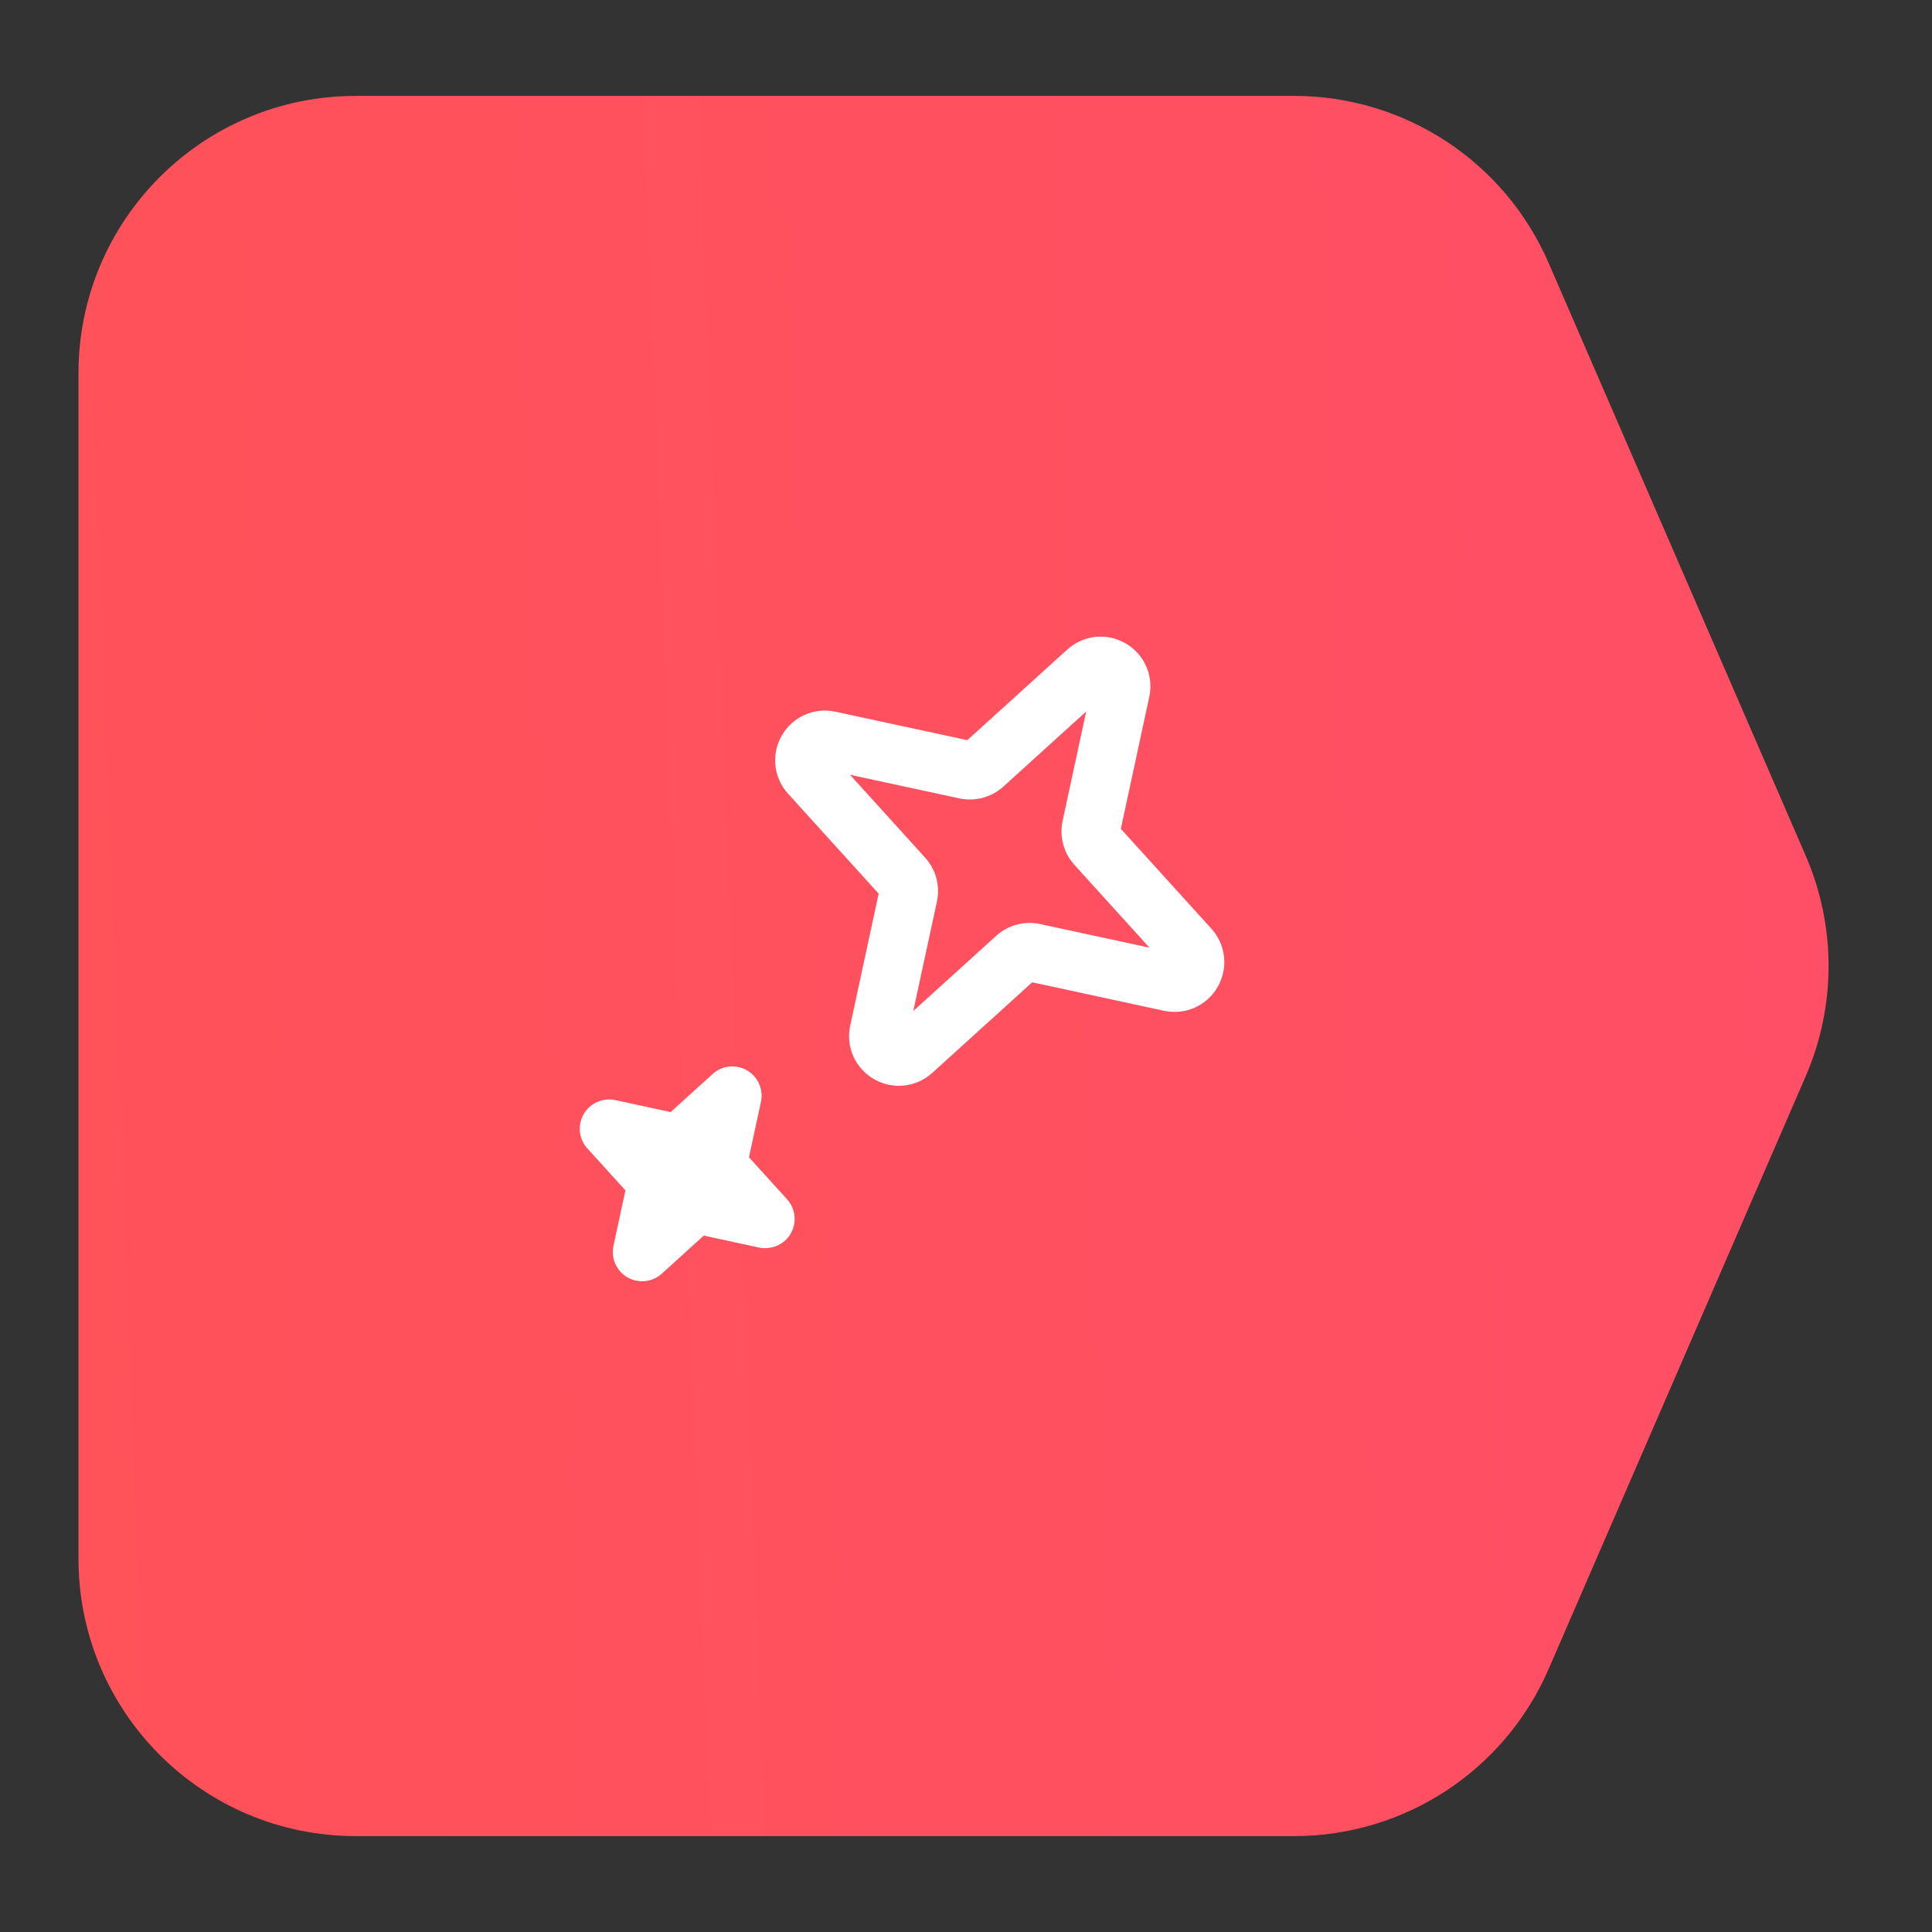 <?xml version="1.0" encoding="UTF-8"?><svg width="136" height="136" viewBox="0 0 136 136" fill="none" xmlns="http://www.w3.org/2000/svg">
<rect x="0" y="0" width="136" height="136" fill="#333333" stroke="none"/>
<path d="M5.525 26.272C5.525 15.49 14.265 6.75 25.047 6.75H91.099C98.878 6.75 105.914 11.368 109.009 18.504L127.107 60.233C129.256 65.188 129.256 70.812 127.107 75.767L109.009 117.496C105.914 124.632 98.878 129.25 91.099 129.25H25.047C14.265 129.25 5.525 120.51 5.525 109.728V26.272Z" fill="url(#paint0_linear_934_10037)"/>
<path d="M63.275 76.435C62.673 76.435 62.067 76.279 61.519 75.963C60.195 75.197 59.526 73.68 59.851 72.187L61.852 62.908L55.476 55.875C54.45 54.741 54.273 53.092 55.038 51.769C55.804 50.442 57.335 49.773 58.814 50.101L68.093 52.102L75.126 45.726C76.262 44.695 77.911 44.526 79.233 45.288C80.557 46.054 81.225 47.571 80.9 49.064L78.9 58.343L85.275 65.376C86.301 66.507 86.475 68.156 85.713 69.48C84.948 70.801 83.436 71.475 81.94 71.153L72.661 69.147L65.625 75.525C64.962 76.126 64.121 76.435 63.275 76.435ZM65.953 63.467L64.29 71.166L70.126 65.876C70.958 65.121 72.108 64.809 73.212 65.046L80.916 66.711L75.626 60.875C74.869 60.037 74.56 58.88 74.802 57.779L76.461 50.085L70.626 55.375C69.788 56.133 68.633 56.439 67.529 56.2L59.835 54.54L65.126 60.376C65.883 61.211 66.192 62.366 65.953 63.467Z" fill="white"/>
<path d="M45.201 90.193C44.846 90.193 44.492 90.102 44.169 89.916C43.393 89.468 42.996 88.571 43.184 87.695L44.027 83.796L41.347 80.842C40.745 80.179 40.641 79.201 41.089 78.425C41.538 77.649 42.44 77.262 43.31 77.439L47.209 78.283L50.163 75.603C50.83 74.998 51.802 74.896 52.581 75.345C53.357 75.793 53.754 76.69 53.566 77.566L52.723 81.465L55.403 84.419C56.005 85.082 56.109 86.06 55.661 86.836C55.212 87.612 54.307 87.994 53.44 87.822L49.541 86.978L46.586 89.659C46.197 90.01 45.7 90.193 45.201 90.193Z" fill="white"/>
<defs>
<linearGradient id="paint0_linear_934_10037" x1="1072" y1="84.554" x2="-228.08" y2="134.513" gradientUnits="userSpaceOnUse">
<stop stop-color="#C844DC"/>
<stop offset="0.5" stop-color="#FF4885"/>
<stop offset="1" stop-color="#FF5740"/>
</linearGradient>
</defs>
</svg>
